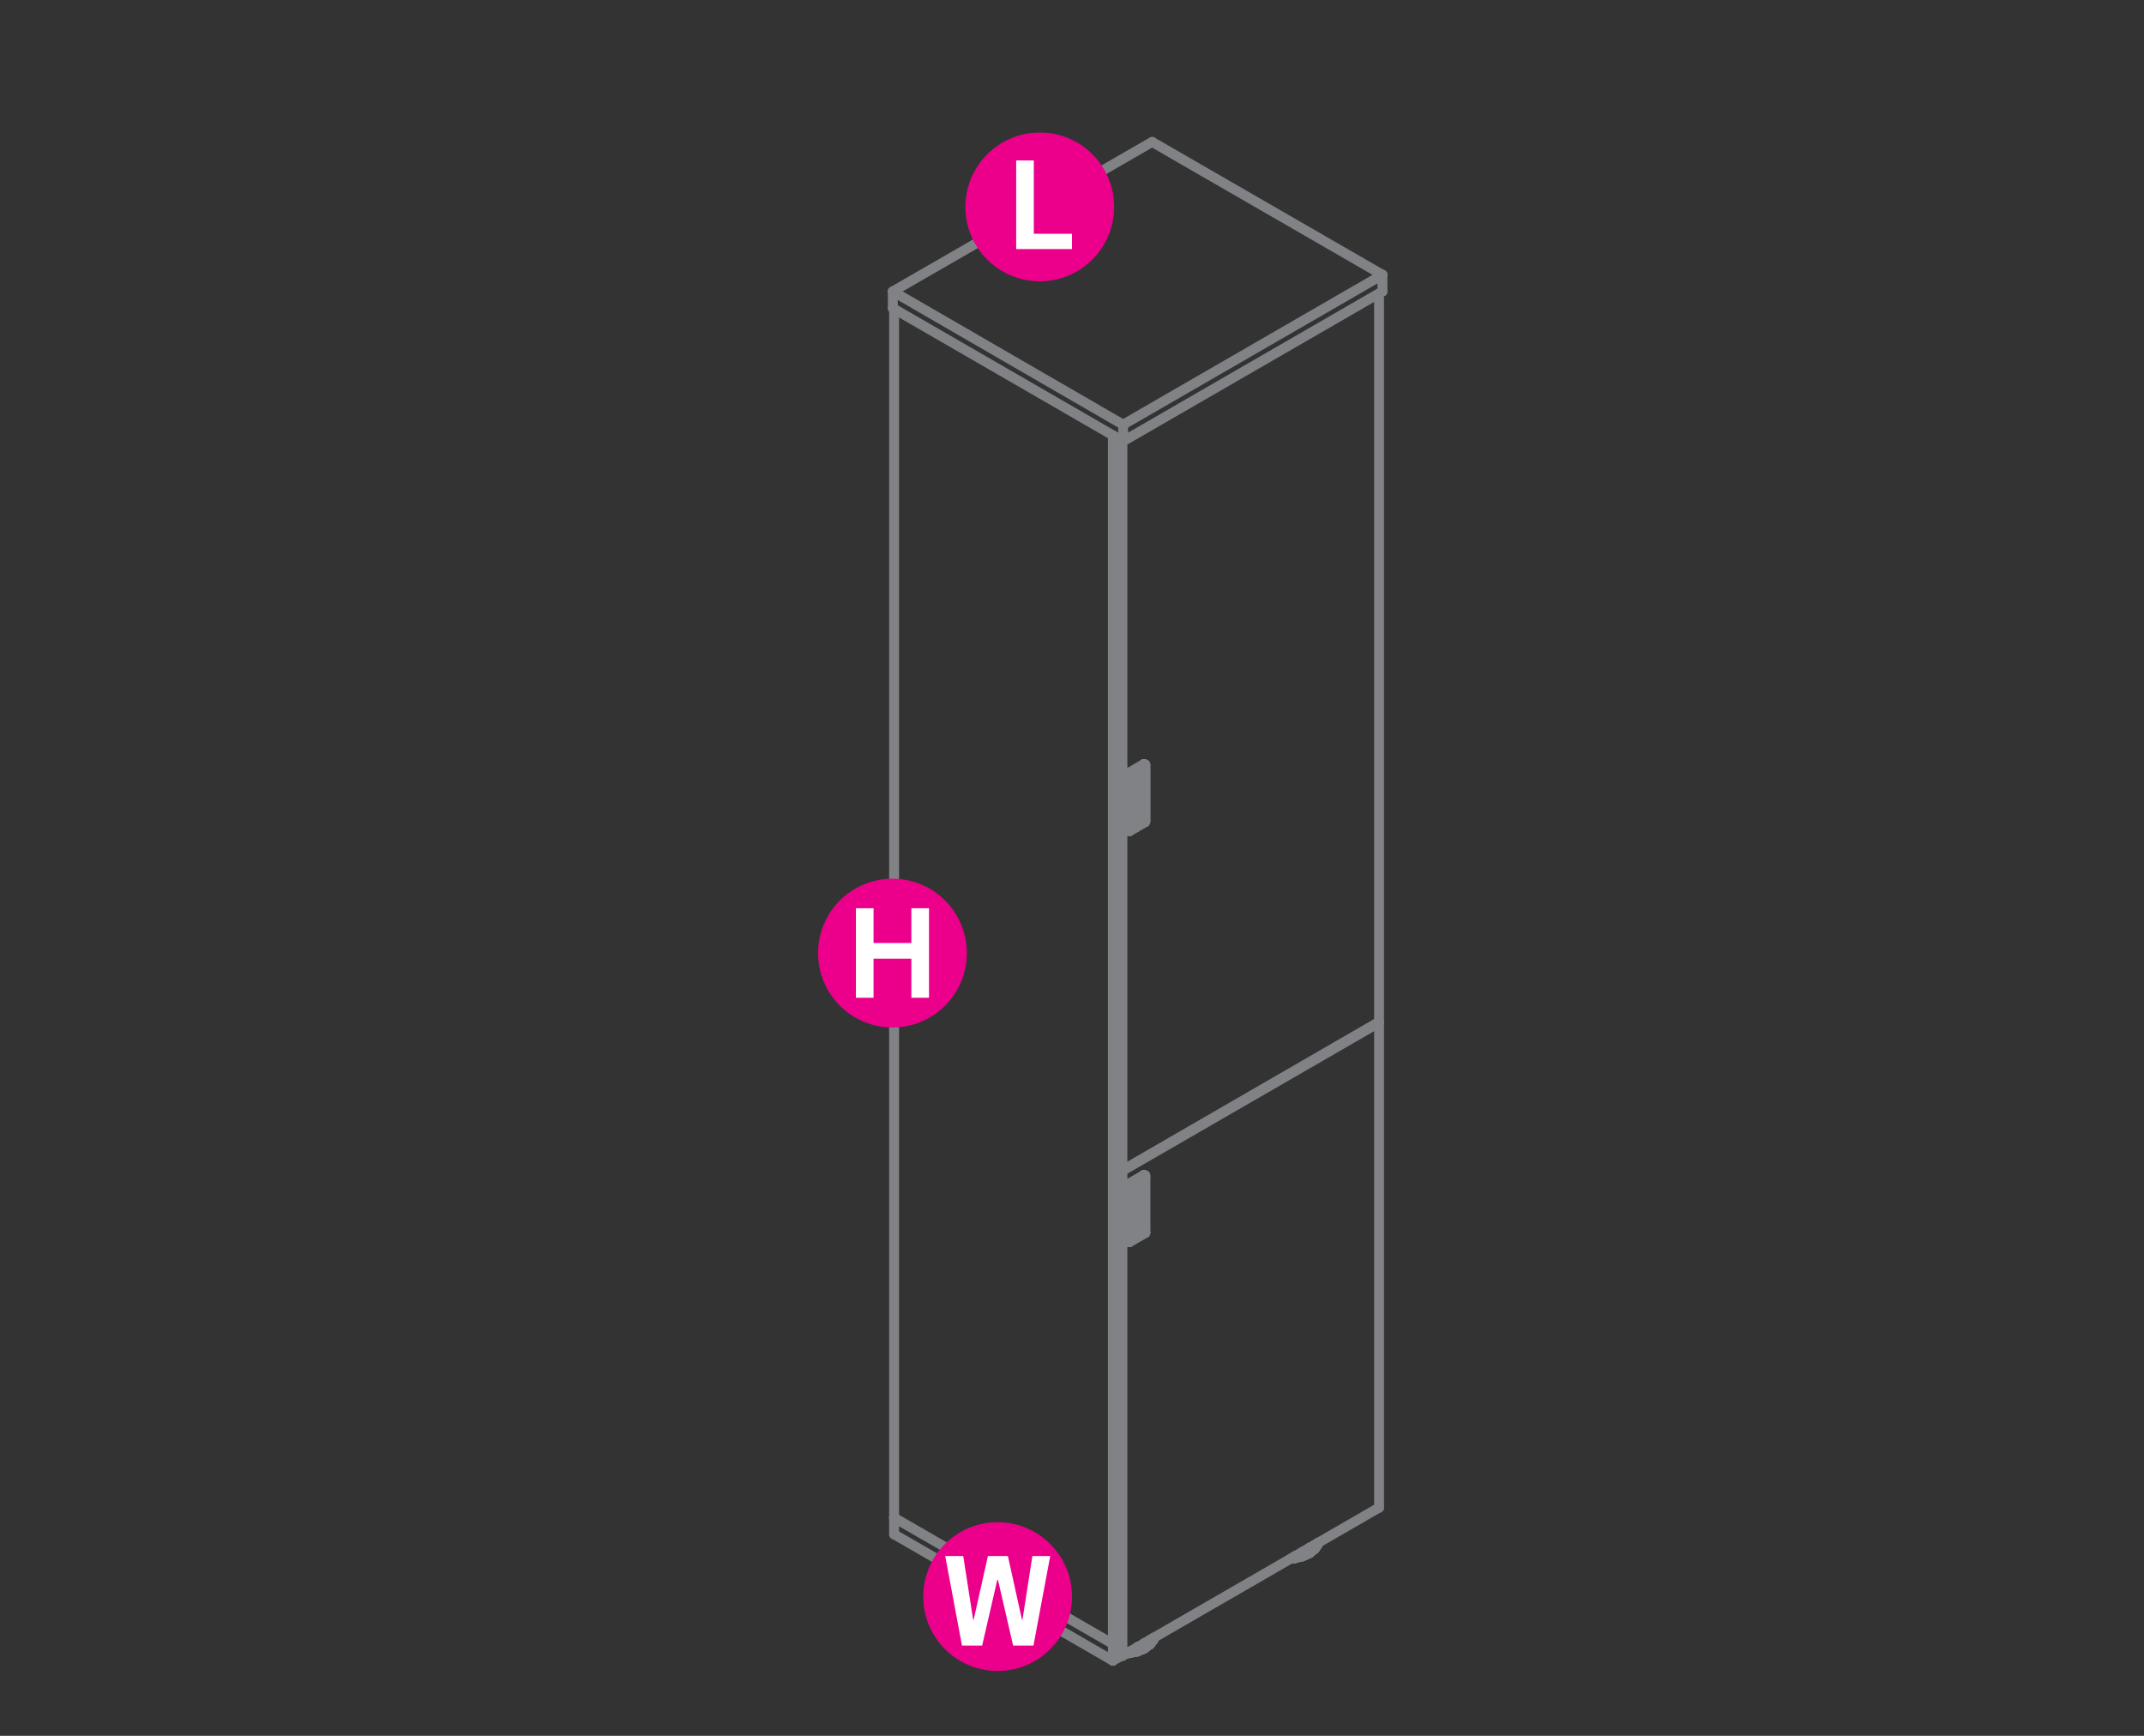 <?xml version="1.0" encoding="utf-8"?>
<!-- Generator: Adobe Illustrator 16.0.0, SVG Export Plug-In . SVG Version: 6.00 Build 0)  -->
<!DOCTYPE svg PUBLIC "-//W3C//DTD SVG 1.1//EN" "http://www.w3.org/Graphics/SVG/1.1/DTD/svg11.dtd">
<svg version="1.1" id="Layer_1" xmlns="http://www.w3.org/2000/svg" xmlns:xlink="http://www.w3.org/1999/xlink" x="0px" y="0px"
	 width="1190.6px" height="963.8px" viewBox="0 0 1190.6 963.8" style="enable-background:new 0 0 1190.6 963.8;"
	 xml:space="preserve">
<rect x="0" y="0" width="1190.6" height="963.8" fill="#333333" stroke="none"/>
<style type="text/css">
<![CDATA[
	.st0{fill:#EC008B;}
	.st1{fill:none;stroke:#808285;stroke-width:5.5;stroke-linecap:round;stroke-linejoin:round;stroke-miterlimit:10;}
	.st2{fill:#FFFFFF;}
]]>
</style>
<g>
	<line class="st1" x1="496.5" y1="171.4" x2="496.5" y2="842.7"/>
	<polyline class="st1" points="618.1,912.8 618,912.8 618,241.7 	"/>
	<line class="st1" x1="618" y1="912.8" x2="618" y2="912.9"/>
	<line class="st1" x1="496.5" y1="842.6" x2="496.5" y2="842.7"/>
	<line class="st1" x1="731.6" y1="857.8" x2="731.6" y2="856.9"/>
	<polyline class="st1" points="731.9,856.7 731.9,857.2 731.6,857.6 	"/>
	<line class="st1" x1="718.9" y1="865.2" x2="718.9" y2="864.2"/>
	<polyline class="st1" points="719.3,864 719.3,865.1 719.1,865.1 	"/>
	<polyline class="st1" points="719.7,863.8 719.7,864.9 719.3,865.1 	"/>
	<polyline class="st1" points="723.5,861.6 723.5,864 723.3,864.1 	"/>
	<polyline class="st1" points="723.9,861.4 723.9,863.8 723.5,864 	"/>
	<polyline class="st1" points="727.1,859.5 727.1,862.4 726.9,862.4 	"/>
	<polyline class="st1" points="727.5,859.2 727.5,862 727.1,862.4 	"/>
	<polyline class="st1" points="729.7,860.3 729.1,860.9 728.4,861.5 727.5,862 	"/>
	<polyline class="st1" points="726.1,862.9 726.9,862.5 725.9,862.9 725,863.4 724.3,863.7 	"/>
	<line class="st1" x1="725" y1="863.4" x2="723.9" y2="863.8"/>
	<polyline class="st1" points="723.3,864.1 723.1,864.1 722,864.4 720.9,864.7 719.7,864.9 	"/>
	<polyline class="st1" points="717.9,865.3 719.1,865.1 718.9,865.2 717.9,865.3 	"/>
	<polyline class="st1" points="718.9,865.2 718.7,865.1 717.5,865.2 	"/>
	<line class="st1" x1="716.8" y1="865.4" x2="717.9" y2="865.3"/>
	<line class="st1" x1="717.5" y1="865.2" x2="717" y2="865.3"/>
	<polyline class="st1" points="731.6,857.8 731.3,858.4 730.8,859.1 730.3,859.7 729.7,860.2 	"/>
	<line class="st1" x1="729.7" y1="860.3" x2="729.7" y2="858"/>
	<line class="st1" x1="726.9" y1="862.5" x2="726.9" y2="859.6"/>
	<line class="st1" x1="723.1" y1="864.1" x2="723.1" y2="861.8"/>
	<line class="st1" x1="718.7" y1="865.1" x2="718.7" y2="864.3"/>
	<line class="st1" x1="730.3" y1="859.7" x2="730.3" y2="857.7"/>
	<line class="st1" x1="731.9" y1="857.2" x2="732" y2="856.6"/>
	<line class="st1" x1="726.9" y1="862.4" x2="727.1" y2="862.3"/>
	<line class="st1" x1="725.1" y1="863.4" x2="726.1" y2="862.9"/>
	<polyline class="st1" points="724.3,863.7 723.3,864.1 722.3,864.4 721.2,864.7 720.2,864.9 719.1,865.1 	"/>
	<line class="st1" x1="731.9" y1="857.1" x2="731.9" y2="857.2"/>
	<line class="st1" x1="731.6" y1="857.8" x2="731.6" y2="857.9"/>
	<line class="st1" x1="730.3" y1="859.7" x2="730.3" y2="859.9"/>
	<line class="st1" x1="729.7" y1="860.3" x2="729.7" y2="860.4"/>
	<line class="st1" x1="727.5" y1="861.9" x2="727.5" y2="862"/>
	<line class="st1" x1="727.1" y1="862.3" x2="727.1" y2="862.4"/>
	<line class="st1" x1="726.9" y1="862.4" x2="726.9" y2="862.5"/>
	<line class="st1" x1="726.8" y1="862.6" x2="726.8" y2="862.6"/>
	<line class="st1" x1="723.9" y1="863.7" x2="723.9" y2="863.8"/>
	<line class="st1" x1="723.5" y1="863.9" x2="723.5" y2="864"/>
	<line class="st1" x1="723.3" y1="864" x2="723.3" y2="864.1"/>
	<polyline class="st1" points="723.1,864.2 723.1,864.1 723.1,864 	"/>
	<line class="st1" x1="719.7" y1="864.9" x2="719.7" y2="865"/>
	<line class="st1" x1="719.3" y1="865" x2="719.3" y2="865.1"/>
	<line class="st1" x1="719.1" y1="865.1" x2="719.1" y2="865.2"/>
	<line class="st1" x1="718.9" y1="865.1" x2="718.9" y2="865.2"/>
	<line class="st1" x1="718.7" y1="865" x2="718.7" y2="865.1"/>
	<polyline class="st1" points="628,916.7 628,917.6 627.5,917.8 627.3,917.8 	"/>
	<line class="st1" x1="627.5" y1="917.8" x2="627.5" y2="917"/>
	<line class="st1" x1="627.1" y1="917.8" x2="627.1" y2="917.2"/>
	<polyline class="st1" points="640.7,909.4 640.7,910.2 640.3,910.5 	"/>
	<polyline class="st1" points="638.9,910.4 638.9,912.7 638.4,913 	"/>
	<polyline class="st1" points="636.1,912 636.1,914.9 635.5,915.2 635.3,915.2 	"/>
	<line class="st1" x1="635.5" y1="915.2" x2="635.5" y2="912.4"/>
	<polyline class="st1" points="635.2,915.3 635.3,915.3 634.3,915.8 	"/>
	<line class="st1" x1="634.5" y1="915.8" x2="635.3" y2="915.3"/>
	<polyline class="st1" points="634.3,915.8 633.3,916.2 632.4,916.5 631.8,916.7 631.7,916.9 	"/>
	<polyline class="st1" points="638.4,913.2 637.6,913.8 636.8,914.3 636.1,914.9 	"/>
	<polyline class="st1" points="636.8,914.3 636.2,914.8 635.5,915.2 	"/>
	<polyline class="st1" points="640.3,910.7 639.9,911.4 639.5,912 638.9,912.7 	"/>
	<polyline class="st1" points="640.9,909.2 640.9,909.4 640.7,910.2 	"/>
	<polyline class="st1" points="631.7,916.9 631.5,917 630.6,917.2 	"/>
	<polyline class="st1" points="631.5,917 631.4,916.9 630.3,917.2 629.2,917.4 628,917.6 	"/>
	<polyline class="st1" points="627.3,917.8 628.5,917.6 627.5,917.8 	"/>
	<line class="st1" x1="635.3" y1="915.3" x2="635.3" y2="912.5"/>
	<line class="st1" x1="638.4" y1="913.2" x2="638.4" y2="910.7"/>
	<line class="st1" x1="640.3" y1="910.7" x2="640.3" y2="909.5"/>
	<line class="st1" x1="631.4" y1="916.9" x2="631.4" y2="914.8"/>
	<line class="st1" x1="632.4" y1="916.5" x2="632.4" y2="914.2"/>
	<line class="st1" x1="631.8" y1="916.7" x2="631.8" y2="914.4"/>
	<line class="st1" x1="631.5" y1="917" x2="631.5" y2="914.7"/>
	<polyline class="st1" points="625.8,918 627,917.7 627.1,917.8 627.3,917.8 626.2,918 627.1,917.8 	"/>
	<line class="st1" x1="625.6" y1="918.1" x2="626.2" y2="918"/>
	<line class="st1" x1="627" y1="917.7" x2="627" y2="917.3"/>
	<line class="st1" x1="635.3" y1="915.2" x2="635.5" y2="915.1"/>
	<polyline class="st1" points="634.5,915.8 633.6,916.1 632.7,916.5 631.7,916.9 630.6,917.2 629.6,917.4 628.5,917.6 	"/>
	<line class="st1" x1="640.7" y1="910.1" x2="640.7" y2="910.2"/>
	<line class="st1" x1="640.3" y1="910.7" x2="640.3" y2="910.8"/>
	<line class="st1" x1="638.9" y1="912.6" x2="638.9" y2="912.7"/>
	<line class="st1" x1="638.4" y1="913.1" x2="638.4" y2="913.2"/>
	<line class="st1" x1="636.1" y1="914.8" x2="636.1" y2="914.9"/>
	<line class="st1" x1="635.5" y1="915.1" x2="635.5" y2="915.2"/>
	<line class="st1" x1="635.3" y1="915.2" x2="635.3" y2="915.3"/>
	<line class="st1" x1="635.2" y1="915.4" x2="635.2" y2="915.4"/>
	<line class="st1" x1="632.4" y1="916.5" x2="632.4" y2="916.6"/>
	<line class="st1" x1="631.8" y1="916.7" x2="631.8" y2="916.9"/>
	<line class="st1" x1="631.7" y1="916.7" x2="631.7" y2="916.9"/>
	<line class="st1" x1="631.5" y1="916.9" x2="631.5" y2="917"/>
	<line class="st1" x1="631.4" y1="916.7" x2="631.4" y2="916.9"/>
	<line class="st1" x1="628" y1="917.6" x2="628" y2="917.7"/>
	<line class="st1" x1="627.5" y1="917.7" x2="627.5" y2="917.8"/>
	<line class="st1" x1="627.3" y1="917.7" x2="627.3" y2="917.8"/>
	<line class="st1" x1="627.1" y1="917.8" x2="627.1" y2="918"/>
	<line class="st1" x1="627" y1="917.7" x2="627" y2="917.8"/>
	<line class="st1" x1="618" y1="922.1" x2="622.9" y2="919.3"/>
	<line class="st1" x1="618" y1="912.8" x2="618.1" y2="912.8"/>
	<polyline class="st1" points="496.5,851.9 618,922.1 618,912.8 496.5,842.7 496.5,851.9 	"/>
	<line class="st1" x1="618" y1="922" x2="618" y2="922.1"/>
	<line class="st1" x1="618" y1="912.8" x2="618" y2="912.9"/>
	<line class="st1" x1="496.5" y1="851.9" x2="496.5" y2="852"/>
	<line class="st1" x1="496.5" y1="842.6" x2="496.5" y2="842.7"/>
	<polyline class="st1" points="495.8,161.8 495.8,171.1 623.7,245 623.7,235.8 495.8,161.8 	"/>
	<polyline class="st1" points="767.7,152.6 767.7,161.8 623.7,245 	"/>
	<polyline class="st1" points="495.8,161.8 639.8,78.8 767.7,152.6 623.7,235.8 	"/>
	<line class="st1" x1="767.7" y1="152.5" x2="767.7" y2="152.6"/>
	<line class="st1" x1="767.7" y1="161.8" x2="767.7" y2="161.9"/>
	<line class="st1" x1="639.8" y1="78.8" x2="639.8" y2="78.8"/>
	<line class="st1" x1="623.7" y1="235.7" x2="623.7" y2="235.8"/>
	<line class="st1" x1="623.7" y1="245" x2="623.7" y2="245.1"/>
	<line class="st1" x1="495.8" y1="161.8" x2="495.8" y2="161.9"/>
	<line class="st1" x1="495.8" y1="171" x2="495.8" y2="171.1"/>
	<polyline class="st1" points="765.4,567.6 765.8,567.8 623.3,650.1 618.1,647.2 618.1,916.4 623.3,919.4 623.3,650.1 	"/>
	<line class="st1" x1="623.3" y1="919.4" x2="765.8" y2="837.1"/>
	<line class="st1" x1="618.4" y1="646.9" x2="618.1" y2="647.2"/>
	<polyline class="st1" points="765.8,567.7 765.8,567.8 765.8,837.1 765.8,837.2 	"/>
	<line class="st1" x1="623.3" y1="650" x2="623.3" y2="650.1"/>
	<line class="st1" x1="623.3" y1="919.4" x2="623.3" y2="919.5"/>
	<line class="st1" x1="618.1" y1="916.4" x2="618.1" y2="916.5"/>
	<line class="st1" x1="618.1" y1="647" x2="618.1" y2="647.2"/>
	<polyline class="st1" points="618.1,241.8 618.1,646.8 623.3,649.8 623.3,244.7 	"/>
	<polyline class="st1" points="623.3,649.8 765.8,567.4 765.8,162.9 	"/>
	<line class="st1" x1="765.8" y1="567.4" x2="765.8" y2="567.5"/>
	<line class="st1" x1="623.3" y1="649.7" x2="623.3" y2="649.8"/>
	<line class="st1" x1="618.1" y1="646.7" x2="618.1" y2="646.8"/>
	<polyline class="st1" points="635.7,652.7 635.7,652.8 635.7,653 627.3,657.8 627.2,657.9 	"/>
	<line class="st1" x1="627.3" y1="657.8" x2="627.2" y2="657.7"/>
	<line class="st1" x1="627.2" y1="658" x2="627.2" y2="657.9"/>
	<line class="st1" x1="627.2" y1="657.7" x2="627.2" y2="657.5"/>
	<line class="st1" x1="635.9" y1="653" x2="635.9" y2="653"/>
	<polyline class="st1" points="636,653 636,652.8 635.9,652.7 	"/>
	<polyline class="st1" points="635.9,652.8 635.9,653 635.7,653 	"/>
	<line class="st1" x1="635.9" y1="652.7" x2="635.7" y2="652.6"/>
	<line class="st1" x1="635.6" y1="652.7" x2="635.7" y2="652.7"/>
	<polyline class="st1" points="626.9,689.4 627,689.4 627.1,689.4 627.2,689.4 627.2,658 627.1,658.1 627,658.1 626.9,658 	"/>
	<polyline class="st1" points="636,652.8 636,684.4 636,653 636,652.8 636,684.2 636,684.4 636,652.8 	"/>
	<line class="st1" x1="636" y1="653" x2="635.9" y2="653"/>
	<line class="st1" x1="635.9" y1="684.4" x2="636" y2="684.4"/>
	<polyline class="st1" points="635.9,684.2 636,684.2 636,652.8 635.9,652.8 	"/>
	<polyline class="st1" points="627.2,689.5 627.3,689.5 627.2,689.6 627.2,689.5 	"/>
	<polyline class="st1" points="627.3,689.5 627.2,689.6 627.2,689.5 627.2,689.6 627.1,689.6 627.2,689.6 	"/>
	<polyline class="st1" points="627.2,689.4 627.2,689.5 627.2,689.6 627.1,689.6 627,689.6 626.9,689.5 	"/>
	<polyline class="st1" points="636,684.2 636,684.4 635.9,684.5 635.9,684.6 635.9,684.4 635.9,684.5 636,684.4 	"/>
	<line class="st1" x1="635.9" y1="684.5" x2="635.9" y2="684.5"/>
	<polyline class="st1" points="636,684.4 635.9,684.5 635.9,684.6 635.9,684.4 	"/>
	<line class="st1" x1="635.9" y1="684.5" x2="635.7" y2="684.6"/>
	<polyline class="st1" points="627.3,689.5 635.7,684.6 635.7,684.7 635.9,684.6 635.7,684.7 635.9,684.6 	"/>
	<polyline class="st1" points="635.7,684.6 635.7,684.7 627.3,689.5 635.7,684.7 627.3,689.5 635.7,684.7 627.2,689.6 	"/>
	<polyline class="st1" points="635.6,684.7 635.7,684.7 627.2,689.6 627.3,689.5 	"/>
	<polyline class="st1" points="635.9,652.7 635.7,652.6 635.4,652.5 635.7,652.6 635.3,652.4 	"/>
	<polyline class="st1" points="635.3,652.4 635.2,652.4 635.6,652.7 635.7,652.6 635.3,652.4 635.4,652.5 	"/>
	<polyline class="st1" points="626.8,657.3 627.2,657.5 635.6,652.7 	"/>
	<line class="st1" x1="635.9" y1="684.5" x2="635.9" y2="684.5"/>
	<line class="st1" x1="635.9" y1="653" x2="635.9" y2="684.4"/>
	<polyline class="st1" points="635.1,654.7 634.7,654.5 634.2,654.6 	"/>
	<line class="st1" x1="630.4" y1="656" x2="630.4" y2="656.8"/>
	<line class="st1" x1="630.5" y1="656.8" x2="634.2" y2="654.6"/>
	<line class="st1" x1="634.2" y1="684.7" x2="630.6" y2="686.8"/>
	<line class="st1" x1="630.4" y1="686.9" x2="630.4" y2="687.6"/>
	<polyline class="st1" points="628.2,662.9 628.7,660.6 629.4,658.3 630.4,656 	"/>
	<polyline class="st1" points="630.4,687.6 629.4,686.5 628.7,685 628.2,683.4 	"/>
	<polyline class="st1" points="627.2,673.7 627.3,669.5 627.8,665.1 628.2,662.9 	"/>
	<line class="st1" x1="627.2" y1="658" x2="627.2" y2="658"/>
	<polyline class="st1" points="628.2,683.4 627.8,681.5 627.3,677.7 627.2,673.7 	"/>
	<line class="st1" x1="627.2" y1="689.4" x2="627.2" y2="689.5"/>
	<polyline class="st1" points="627,689.6 626.9,689.5 627,689.6 627.1,689.6 	"/>
	<polyline class="st1" points="626.8,689.5 626.6,689.3 626.7,689.4 	"/>
	<polyline class="st1" points="627,689.6 626.9,689.5 627,689.6 626.9,689.5 626.6,689.3 626.8,689.5 	"/>
	<polyline class="st1" points="626.7,689.4 626.6,689.3 626.9,689.5 	"/>
	<line class="st1" x1="626.4" y1="689.2" x2="626.6" y2="689.3"/>
	<polyline class="st1" points="626.9,689.5 626.9,689.4 626.4,689.2 626.4,657.8 626.9,658 626.9,689.4 	"/>
	<line class="st1" x1="635.4" y1="652.5" x2="635.3" y2="652.4"/>
	<line class="st1" x1="635.2" y1="652.4" x2="626.8" y2="657.3"/>
	<polyline class="st1" points="626.8,657.3 626.6,657.4 626.6,657.7 626.4,657.8 	"/>
	<line class="st1" x1="626.6" y1="689.3" x2="626.6" y2="689.3"/>
	<polyline class="st1" points="626.9,658 626.9,657.9 627,657.7 627.2,657.5 	"/>
	<polyline class="st1" points="634.2,684.7 634.1,684.6 634,684.4 633.9,684.2 630.6,686.1 	"/>
	<polyline class="st1" points="634.7,684.2 635.1,683.6 635.2,682.9 635,682.9 634.9,682.9 634.7,682.9 	"/>
	<line class="st1" x1="634.5" y1="683.4" x2="634.3" y2="683.9"/>
	<line class="st1" x1="634.2" y1="684.7" x2="634.7" y2="684.2"/>
	<line class="st1" x1="634.3" y1="683.9" x2="633.9" y2="684.2"/>
	<polyline class="st1" points="635.2,682.9 635.2,655.3 635,655.3 634.9,655.3 634.7,655.3 	"/>
	<line class="st1" x1="635.2" y1="655.3" x2="635.1" y2="654.7"/>
	<line class="st1" x1="634.3" y1="654.8" x2="634.5" y2="654.8"/>
	<polyline class="st1" points="634.1,654.8 634,654.8 634.4,654.7 634.3,654.7 	"/>
	<polyline class="st1" points="634,654.8 634.1,654.8 634.2,654.6 	"/>
	<polyline class="st1" points="633.8,654.9 630.5,656.8 634.1,654.8 630.5,656.8 633.8,654.9 	"/>
	<polyline class="st1" points="634.7,655.3 634.5,654.8 634.7,655.3 	"/>
	<polyline class="st1" points="634.5,654.9 634.5,654.8 634.3,654.8 634.5,654.8 634.3,654.8 634.5,654.8 	"/>
	<polyline class="st1" points="634.7,655.3 634.7,682.9 634.7,655.3 	"/>
	<polyline class="st1" points="634.5,683.4 634.7,682.9 634.5,683.4 634.3,683.9 634.5,683.4 	"/>
	<polyline class="st1" points="634.3,683.9 633.9,684.2 630.6,686.1 	"/>
	<line class="st1" x1="630.4" y1="687.6" x2="630.5" y2="687.5"/>
	<polyline class="st1" points="630.4,656 630.5,656.1 629.6,657.9 630.4,656 	"/>
	<line class="st1" x1="629.5" y1="658.4" x2="630.5" y2="656.1"/>
	<line class="st1" x1="630.5" y1="687.5" x2="629.5" y2="686.3"/>
	<polyline class="st1" points="630.3,687.4 629.5,686.5 630.3,687.5 629.4,686.5 	"/>
	<polyline class="st1" points="629.6,657.9 629,660 629.6,657.9 	"/>
	<line class="st1" x1="629.5" y1="686.5" x2="629" y2="685.3"/>
	<line class="st1" x1="628.9" y1="660.7" x2="629.5" y2="658.4"/>
	<line class="st1" x1="629.5" y1="686.3" x2="628.9" y2="684.9"/>
	<line class="st1" x1="629.6" y1="657.9" x2="628.9" y2="660"/>
	<polyline class="st1" points="628.9,685.3 629.5,686.5 628.9,685.3 	"/>
	<line class="st1" x1="629.4" y1="658.3" x2="628.9" y2="660"/>
	<line class="st1" x1="628.9" y1="685.3" x2="629.4" y2="686.5"/>
	<line class="st1" x1="628.9" y1="684.9" x2="628.3" y2="683.3"/>
	<line class="st1" x1="628.3" y1="662.9" x2="628.9" y2="660.7"/>
	<line class="st1" x1="628.7" y1="685" x2="628.9" y2="685.3"/>
	<polyline class="st1" points="629,660 628.2,663.3 629,660 	"/>
	<line class="st1" x1="628.1" y1="663.3" x2="628.7" y2="660.6"/>
	<polyline class="st1" points="628.9,685.3 628.1,682.6 628.9,685.3 	"/>
	<line class="st1" x1="628" y1="665.2" x2="628.3" y2="662.9"/>
	<line class="st1" x1="628.3" y1="683.3" x2="628" y2="681.4"/>
	<polyline class="st1" points="628.2,662.9 628.1,663.3 627.8,665.1 	"/>
	<polyline class="st1" points="627.7,666.6 628.2,663.3 627.7,666.6 	"/>
	<line class="st1" x1="628.1" y1="682.6" x2="627.7" y2="679"/>
	<line class="st1" x1="627.5" y1="669.5" x2="628" y2="665.2"/>
	<line class="st1" x1="628" y1="681.4" x2="627.5" y2="677.7"/>
	<line class="st1" x1="627.5" y1="679" x2="628.1" y2="682.6"/>
	<line class="st1" x1="627.4" y1="669.8" x2="627.8" y2="666.6"/>
	<polyline class="st1" points="627.5,669.5 627.4,673.6 627.5,677.7 	"/>
	<polyline class="st1" points="627.4,669.8 627.3,672.9 627.4,669.8 	"/>
	<polyline class="st1" points="627.3,672.9 627.3,675.2 627.3,672.9 	"/>
	<polyline class="st1" points="627.3,675.2 627.5,679 627.3,675.2 	"/>
	<line class="st1" x1="627.7" y1="666.6" x2="627.3" y2="669.8"/>
	<polyline class="st1" points="627.3,669.5 627.2,672.9 627.2,673.7 	"/>
	<polyline class="st1" points="634.5,654.8 634.7,655.3 634.7,682.9 634.5,683.4 	"/>
	<polyline class="st1" points="630.5,687.5 631.4,681.8 631.8,675.8 631.8,669.5 631.4,662.9 630.5,656.1 	"/>
	<line class="st1" x1="635.9" y1="684.2" x2="635.9" y2="684.4"/>
	<line class="st1" x1="635.9" y1="653" x2="635.9" y2="653.1"/>
	<line class="st1" x1="635.7" y1="684.5" x2="635.7" y2="684.6"/>
	<line class="st1" x1="635.7" y1="652.8" x2="635.7" y2="653"/>
	<line class="st1" x1="635.6" y1="652.6" x2="635.6" y2="652.7"/>
	<line class="st1" x1="635.2" y1="655.1" x2="635.2" y2="655.3"/>
	<line class="st1" x1="635.2" y1="682.8" x2="635.2" y2="682.9"/>
	<line class="st1" x1="635.2" y1="652.4" x2="635.2" y2="652.5"/>
	<line class="st1" x1="634.7" y1="682.8" x2="634.7" y2="682.9"/>
	<polyline class="st1" points="634.7,655.1 634.7,655.3 634.7,655.1 	"/>
	<line class="st1" x1="634.7" y1="682.8" x2="634.7" y2="682.9"/>
	<line class="st1" x1="634.2" y1="684.7" x2="634.2" y2="684.8"/>
	<line class="st1" x1="634.2" y1="654.6" x2="634.2" y2="654.7"/>
	<polyline class="st1" points="633.9,684.1 633.9,684.2 633.9,684.4 	"/>
	<line class="st1" x1="630.5" y1="656.1" x2="630.5" y2="656.2"/>
	<line class="st1" x1="630.5" y1="687.4" x2="630.5" y2="687.5"/>
	<line class="st1" x1="630.4" y1="687.5" x2="630.4" y2="687.6"/>
	<line class="st1" x1="630.4" y1="655.9" x2="630.4" y2="656"/>
	<line class="st1" x1="627.3" y1="689.4" x2="627.3" y2="689.5"/>
	<line class="st1" x1="627.3" y1="657.8" x2="627.3" y2="657.9"/>
	<line class="st1" x1="627.2" y1="689.4" x2="627.2" y2="689.5"/>
	<line class="st1" x1="627.2" y1="658" x2="627.2" y2="658.1"/>
	<line class="st1" x1="627.2" y1="657.5" x2="627.2" y2="657.7"/>
	<line class="st1" x1="626.9" y1="689.4" x2="626.9" y2="689.5"/>
	<line class="st1" x1="626.9" y1="658" x2="626.9" y2="658.1"/>
	<line class="st1" x1="626.8" y1="657.3" x2="626.8" y2="657.4"/>
	<line class="st1" x1="626.4" y1="657.8" x2="626.4" y2="657.9"/>
	<line class="st1" x1="626.4" y1="689.1" x2="626.4" y2="689.2"/>
	<polyline class="st1" points="635.7,424.6 635.7,424.6 635.7,424.7 627.3,429.6 	"/>
	<polyline class="st1" points="627.2,429.4 627.2,429.4 627.3,429.5 627.3,429.6 627.2,429.6 627.2,429.8 	"/>
	<polyline class="st1" points="635.9,424.8 635.9,424.7 635.9,424.6 	"/>
	<polyline class="st1" points="636,424.7 635.9,424.5 635.9,424.6 635.9,424.7 635.7,424.7 	"/>
	<polyline class="st1" points="635.9,424.6 635.9,424.5 635.7,424.5 	"/>
	<line class="st1" x1="635.6" y1="424.5" x2="635.7" y2="424.6"/>
	<polyline class="st1" points="626.9,461.2 627,461.3 627.1,461.3 627.2,461.2 627.2,429.9 627.1,429.9 627,429.9 626.9,429.9 	"/>
	<polyline class="st1" points="636,456.1 636,424.7 636,456.1 	"/>
	<polyline class="st1" points="635.9,456.1 636,456.1 636,424.7 636,456 636,456.1 636,424.7 635.9,424.8 	"/>
	<polyline class="st1" points="636,456 636,424.7 635.9,424.6 	"/>
	<polyline class="st1" points="627.1,461.4 627.2,461.4 627.3,461.4 627.3,461.3 627.2,461.3 627.2,461.2 	"/>
	<polyline class="st1" points="627.2,461.4 627.1,461.4 627.2,461.4 	"/>
	<line class="st1" x1="626.9" y1="461.4" x2="627" y2="461.4"/>
	<polyline class="st1" points="635.9,456.2 635.9,456.3 635.9,456.2 635.9,456.3 	"/>
	<polyline class="st1" points="636,456.1 635.9,456.2 635.9,456.1 	"/>
	<polyline class="st1" points="636,456.1 635.9,456.2 635.9,456.3 635.9,456.2 636,456.1 636,456 	"/>
	<polyline class="st1" points="635.9,456.2 635.9,456.3 635.7,456.3 635.7,456.5 635.9,456.3 635.7,456.5 635.9,456.3 	"/>
	<polyline class="st1" points="627.3,461.4 635.7,456.5 627.3,461.4 635.7,456.5 627.3,461.4 	"/>
	<line class="st1" x1="627.4" y1="461.2" x2="635.7" y2="456.5"/>
	<polyline class="st1" points="627.2,461.4 627.2,461.3 627.2,461.4 	"/>
	<polyline class="st1" points="635.6,456.5 635.7,456.5 627.4,461.2 	"/>
	<polyline class="st1" points="627.2,461.3 627.2,461.4 627.3,461.4 	"/>
	<polyline class="st1" points="635.7,424.5 635.9,424.5 635.4,424.3 635.7,424.5 	"/>
	<polyline class="st1" points="635.9,424.5 635.4,424.3 635.7,424.5 635.3,424.2 	"/>
	<polyline class="st1" points="635.3,424.2 635.2,424.3 635.6,424.5 635.7,424.5 635.3,424.2 635.4,424.3 	"/>
	<polyline class="st1" points="626.8,429.1 627.2,429.4 635.6,424.5 	"/>
	<line class="st1" x1="635.9" y1="424.7" x2="635.9" y2="424.7"/>
	<line class="st1" x1="635.9" y1="456.3" x2="635.9" y2="456.2"/>
	<line class="st1" x1="635.9" y1="456.1" x2="635.9" y2="424.8"/>
	<polyline class="st1" points="635.1,426.5 634.7,426.3 634.2,426.5 	"/>
	<line class="st1" x1="630.4" y1="427.8" x2="630.4" y2="428.2"/>
	<line class="st1" x1="630.5" y1="428.6" x2="634.2" y2="426.5"/>
	<line class="st1" x1="634.2" y1="456.5" x2="630.6" y2="458.5"/>
	<line class="st1" x1="630.4" y1="458.6" x2="630.4" y2="459.4"/>
	<polyline class="st1" points="628.2,434.7 628.7,432.4 629.4,430.1 630.4,427.8 	"/>
	<line class="st1" x1="627.3" y1="461.3" x2="635.7" y2="456.3"/>
	<polyline class="st1" points="630.4,459.4 629.4,458.3 628.7,456.9 628.2,455.1 	"/>
	<polyline class="st1" points="627.2,445.5 627.3,441.2 627.8,437 628.2,434.7 	"/>
	<line class="st1" x1="627.2" y1="429.8" x2="627.2" y2="429.9"/>
	<line class="st1" x1="627.2" y1="461.3" x2="627.2" y2="461.3"/>
	<polyline class="st1" points="628.2,455.1 627.8,453.4 627.3,449.6 627.2,445.5 	"/>
	<polyline class="st1" points="627,461.4 626.9,461.4 627,461.4 627.2,461.4 	"/>
	<line class="st1" x1="626.6" y1="461.2" x2="626.8" y2="461.3"/>
	<line class="st1" x1="626.7" y1="461.2" x2="626.6" y2="461"/>
	<polyline class="st1" points="627,461.4 626.9,461.4 627,461.4 626.9,461.4 626.6,461 626.6,461.2 626.8,461.3 	"/>
	<polyline class="st1" points="626.7,461.2 626.6,461 626.9,461.4 	"/>
	<line class="st1" x1="626.4" y1="460.9" x2="626.6" y2="461"/>
	<polyline class="st1" points="626.9,461.4 626.9,461.2 626.4,460.9 626.4,429.6 626.9,429.9 626.9,461.2 	"/>
	<line class="st1" x1="635.4" y1="424.3" x2="635.3" y2="424.2"/>
	<line class="st1" x1="635.2" y1="424.3" x2="626.8" y2="429.1"/>
	<polyline class="st1" points="626.8,429.1 626.6,429.2 626.6,429.4 626.4,429.6 	"/>
	<line class="st1" x1="626.6" y1="461.2" x2="626.6" y2="461"/>
	<polyline class="st1" points="626.9,429.9 626.9,429.6 627,429.5 627.2,429.4 	"/>
	<polyline class="st1" points="634.2,456.5 634.1,456.3 634,456.1 633.9,456 630.6,458 	"/>
	<polyline class="st1" points="634.7,456 635.1,455.4 635.2,454.7 635,454.8 634.9,454.8 634.7,454.7 	"/>
	<line class="st1" x1="634.5" y1="455.2" x2="634.3" y2="455.7"/>
	<line class="st1" x1="634.2" y1="456.5" x2="634.7" y2="456"/>
	<line class="st1" x1="634.3" y1="455.7" x2="633.9" y2="456"/>
	<polyline class="st1" points="635.2,454.7 635.2,427 635,427.1 634.9,427.1 634.7,427 	"/>
	<line class="st1" x1="635.2" y1="427" x2="635.1" y2="426.5"/>
	<line class="st1" x1="634.3" y1="426.6" x2="634.5" y2="426.7"/>
	<polyline class="st1" points="634.1,426.6 634,426.6 634.4,426.5 634.3,426.5 	"/>
	<polyline class="st1" points="634,426.6 634.1,426.6 634.2,426.5 	"/>
	<polyline class="st1" points="633.9,426.7 630.5,428.7 634.1,426.6 630.5,428.7 633.9,426.7 	"/>
	<polyline class="st1" points="634.5,426.7 634.5,426.6 634.7,427 	"/>
	<polyline class="st1" points="634.5,426.6 634.5,426.7 634.3,426.6 634.5,426.6 	"/>
	<polyline class="st1" points="634.3,426.6 634.5,426.7 634.3,426.6 	"/>
	<polyline class="st1" points="634.7,427 634.7,454.7 634.7,427 	"/>
	<polyline class="st1" points="634.5,455.2 634.7,454.7 634.5,455.2 634.3,455.7 634.5,455.2 	"/>
	<polyline class="st1" points="633.9,456 634.3,455.7 633.9,456 630.7,457.9 	"/>
	<polyline class="st1" points="630.5,459.3 630.4,459.4 630.3,459.3 	"/>
	<polyline class="st1" points="630.4,427.8 630.5,428 629.6,429.6 630.4,427.8 	"/>
	<line class="st1" x1="629.5" y1="430.2" x2="630.5" y2="428"/>
	<line class="st1" x1="630.5" y1="459.3" x2="629.5" y2="458.2"/>
	<polyline class="st1" points="630.3,459.3 629.5,458.3 630.3,459.3 	"/>
	<polyline class="st1" points="629.6,429.6 629,431.8 629.6,429.6 	"/>
	<line class="st1" x1="628.9" y1="432.5" x2="629.5" y2="430.2"/>
	<line class="st1" x1="629.5" y1="458.2" x2="628.9" y2="456.7"/>
	<line class="st1" x1="629.6" y1="429.6" x2="628.9" y2="431.8"/>
	<line class="st1" x1="629.5" y1="458.3" x2="628.9" y2="457.1"/>
	<line class="st1" x1="629.4" y1="430.1" x2="628.9" y2="431.8"/>
	<line class="st1" x1="628.9" y1="457.2" x2="629.4" y2="458.3"/>
	<line class="st1" x1="628.9" y1="456.7" x2="628.3" y2="455"/>
	<line class="st1" x1="628.3" y1="434.8" x2="628.9" y2="432.5"/>
	<line class="st1" x1="628.7" y1="456.9" x2="628.9" y2="457.2"/>
	<polyline class="st1" points="629,431.8 628.2,435.1 629,431.8 	"/>
	<polyline class="st1" points="628.9,457.1 628.1,454.4 628.9,457.2 	"/>
	<line class="st1" x1="628" y1="437" x2="628.3" y2="434.8"/>
	<line class="st1" x1="628.3" y1="455" x2="628" y2="453.3"/>
	<line class="st1" x1="628.1" y1="435.1" x2="627.8" y2="437"/>
	<polyline class="st1" points="627.7,438.4 628.2,435.1 627.7,438.4 	"/>
	<line class="st1" x1="628.1" y1="454.4" x2="627.7" y2="450.8"/>
	<line class="st1" x1="627.5" y1="441.2" x2="628" y2="437"/>
	<line class="st1" x1="628" y1="453.3" x2="627.5" y2="449.4"/>
	<polyline class="st1" points="627.5,450.8 628.1,454.4 627.5,450.8 	"/>
	<line class="st1" x1="627.4" y1="441.6" x2="627.8" y2="438.4"/>
	<polyline class="st1" points="627.5,441.2 627.4,445.4 627.5,449.4 	"/>
	<line class="st1" x1="627.4" y1="441.6" x2="627.3" y2="444.7"/>
	<polyline class="st1" points="627.3,444.6 627.3,446.9 627.5,450.8 627.3,446.9 	"/>
	<line class="st1" x1="627.7" y1="438.4" x2="627.3" y2="441.6"/>
	<polyline class="st1" points="627.3,441.2 627.2,444.7 627.2,445.5 	"/>
	<polyline class="st1" points="634.5,426.6 634.7,427 634.7,454.7 634.5,455.2 	"/>
	<polyline class="st1" points="630.5,459.3 631.4,453.6 631.8,447.6 631.8,441.2 631.4,434.7 630.5,428 	"/>
	<line class="st1" x1="635.9" y1="456.1" x2="635.9" y2="456.2"/>
	<line class="st1" x1="635.9" y1="424.7" x2="635.9" y2="424.8"/>
	<line class="st1" x1="635.7" y1="456.3" x2="635.7" y2="456.5"/>
	<line class="st1" x1="635.7" y1="424.7" x2="635.7" y2="424.8"/>
	<line class="st1" x1="635.6" y1="456.6" x2="635.6" y2="456.6"/>
	<line class="st1" x1="635.6" y1="424.5" x2="635.6" y2="424.6"/>
	<line class="st1" x1="635.2" y1="427" x2="635.2" y2="427.1"/>
	<line class="st1" x1="635.2" y1="454.7" x2="635.2" y2="454.8"/>
	<line class="st1" x1="635.2" y1="424.2" x2="635.2" y2="424.3"/>
	<line class="st1" x1="634.7" y1="454.7" x2="634.7" y2="454.8"/>
	<polyline class="st1" points="634.7,427 634.7,427.1 634.7,427 	"/>
	<line class="st1" x1="634.7" y1="454.7" x2="634.7" y2="454.8"/>
	<line class="st1" x1="634.2" y1="456.5" x2="634.2" y2="456.6"/>
	<line class="st1" x1="634.2" y1="426.4" x2="634.2" y2="426.5"/>
	<polyline class="st1" points="633.9,456 633.9,456.1 633.9,456 	"/>
	<line class="st1" x1="630.5" y1="427.9" x2="630.5" y2="428"/>
	<line class="st1" x1="630.5" y1="459.3" x2="630.5" y2="459.4"/>
	<line class="st1" x1="630.4" y1="459.4" x2="630.4" y2="459.5"/>
	<line class="st1" x1="630.4" y1="427.8" x2="630.4" y2="427.9"/>
	<line class="st1" x1="627.3" y1="461.3" x2="627.3" y2="461.4"/>
	<line class="st1" x1="627.3" y1="429.5" x2="627.3" y2="429.6"/>
	<line class="st1" x1="627.2" y1="461.4" x2="627.2" y2="461.4"/>
	<line class="st1" x1="627.2" y1="461.2" x2="627.2" y2="461.3"/>
	<line class="st1" x1="627.2" y1="429.8" x2="627.2" y2="429.9"/>
	<line class="st1" x1="627.2" y1="429.3" x2="627.2" y2="429.4"/>
	<line class="st1" x1="626.9" y1="461.2" x2="626.9" y2="461.3"/>
	<line class="st1" x1="626.9" y1="429.8" x2="626.9" y2="429.9"/>
	<line class="st1" x1="626.8" y1="429.1" x2="626.8" y2="429.2"/>
	<line class="st1" x1="626.4" y1="429.5" x2="626.4" y2="429.6"/>
	<line class="st1" x1="626.4" y1="460.9" x2="626.4" y2="461"/>
</g>
<g>
	<g>
		<circle class="st0" cx="495.6" cy="529.2" r="41.3"/>
	</g>
	<g>
		<path class="st2" d="M475.3,554v-49.7h9.8v19.3h21v-19.3h9.8V554h-9.8v-21.7h-21V554H475.3z"/>
	</g>
</g>
<g>
	<g>
		<circle class="st0" cx="554" cy="886.5" r="41.3"/>
	</g>
	<g>
		<path class="st2" d="M573.9,913.7h-11.3l-8.4-36.4h-0.4l-8.4,36.4h-11.2l-9.3-49.7h10l5.5,35.3h0.3l7.9-35.3h11.1l7.8,35.3h0.3
			l5.5-35.3h9.9L573.9,913.7z"/>
	</g>
</g>
<g>
	<g>
		<path class="st0" d="M618.7,114.9c0,22.8-18.5,41.3-41.3,41.3s-41.3-18.5-41.3-41.3s18.5-41.3,41.3-41.3
			C600.2,73.5,618.7,92,618.7,114.9z"/>
	</g>
	<g>
		<path class="st2" d="M564.3,138.3V89.1h9.8v40.7h21.2v8.5H564.3z"/>
	</g>
</g>
</svg>
